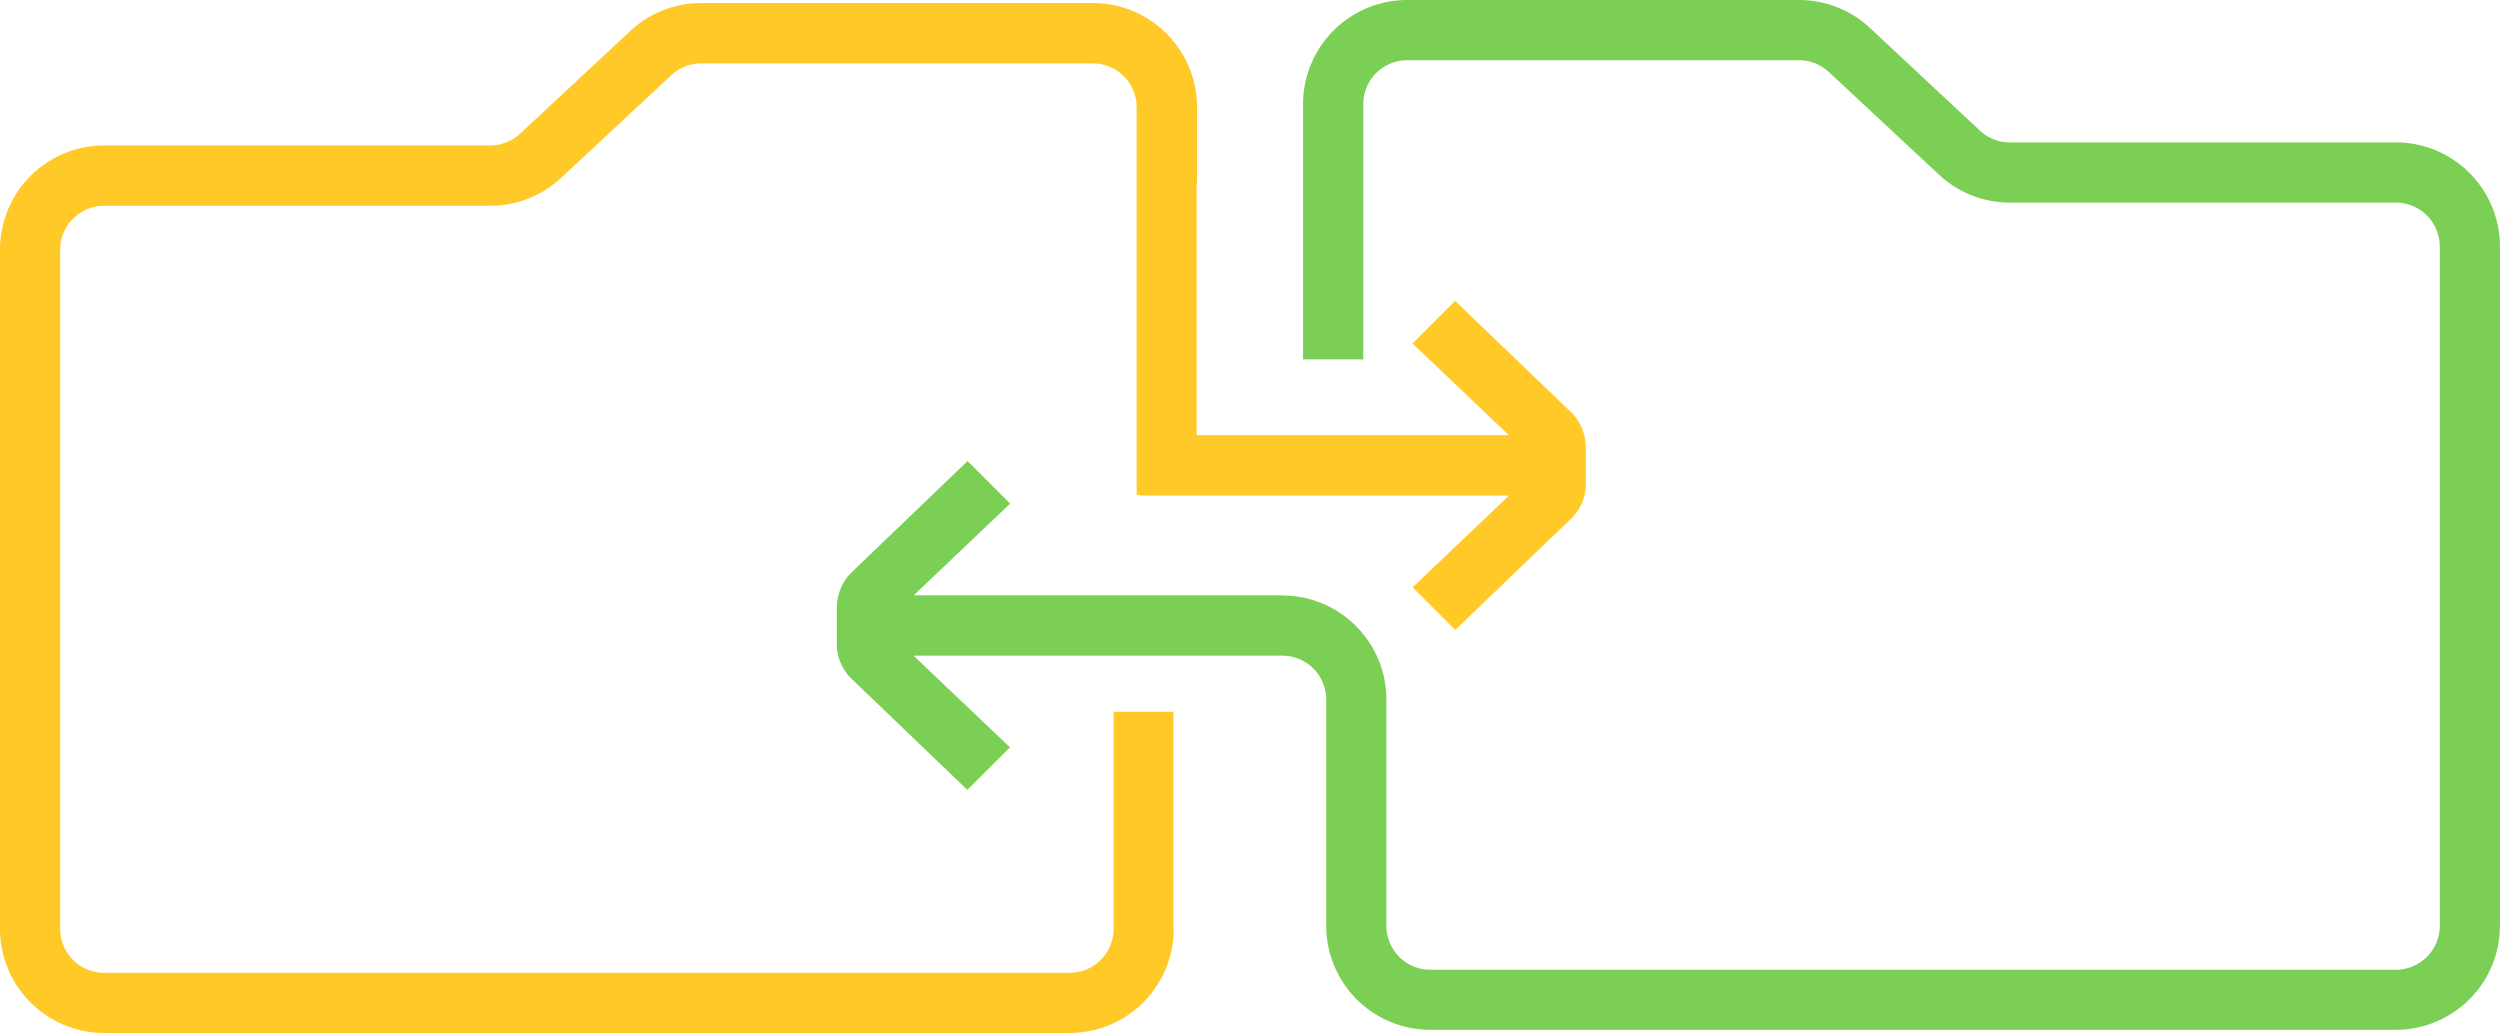 <svg xmlns="http://www.w3.org/2000/svg" viewBox="0 0 816.87 337.54"><defs><style>.cls-1{fill:#7ccf55;}.cls-2{fill:#ffc927;}</style></defs><g id="Layer_2" data-name="Layer 2"><g id="Layer_1-2" data-name="Layer 1"><path class="cls-1" d="M782.86,46.52H656.71a14.28,14.28,0,0,1-9.78-3.85L611,9.13A33.91,33.91,0,0,0,587.77,0h-128a34.05,34.05,0,0,0-34,34v83.43h19.68V34A14.35,14.35,0,0,1,459.8,19.68h128a14.24,14.24,0,0,1,9.77,3.85l36,33.54a33.87,33.87,0,0,0,23.19,9.13H782.86a14.35,14.35,0,0,1,14.33,14.33v222a14.35,14.35,0,0,1-14.33,14.33H467.34A14.35,14.35,0,0,1,453,302.49V228.58a34,34,0,0,0-34-34h-.07v-.07H298.57l31.49-29.95-13.91-13.91-38,36.47a15.89,15.89,0,0,0-4.66,11.12l-.07,0v13.67h.07a15.85,15.85,0,0,0,4.59,9.72l38,36.47L330,244.19,298.5,214.24H419a14.35,14.35,0,0,1,14.34,14.34v73.91a34,34,0,0,0,34,34H782.86a34.05,34.05,0,0,0,34-34v-222A34.05,34.05,0,0,0,782.86,46.52Z"/><path class="cls-2" d="M518.11,145.91a15.86,15.86,0,0,0-4.66-11.12l-38-36.48-13.91,13.91L493,142.17H391V60h.13v-25a34.05,34.05,0,0,0-34-34h-128a33.89,33.89,0,0,0-23.19,9.13l-36,33.54a14.24,14.24,0,0,1-9.77,3.85H34a34.05,34.05,0,0,0-34,34v222a34.05,34.05,0,0,0,34,34H349.53a34.05,34.05,0,0,0,34-34h-.12V232.58H363.86v70.95h0a14.35,14.35,0,0,1-14.33,14.33H34a14.35,14.35,0,0,1-14.33-14.33v-222A14.35,14.35,0,0,1,34,67.24H160.16a33.89,33.89,0,0,0,23.19-9.13l36-33.54a14.24,14.24,0,0,1,9.77-3.85h128A14.35,14.35,0,0,1,371.4,35.05V161.79h1.18v.12h120.5l-31.5,30,13.92,13.92,38-36.48a15.82,15.82,0,0,0,4.59-9.72h.08V145.93Z"/></g></g></svg>